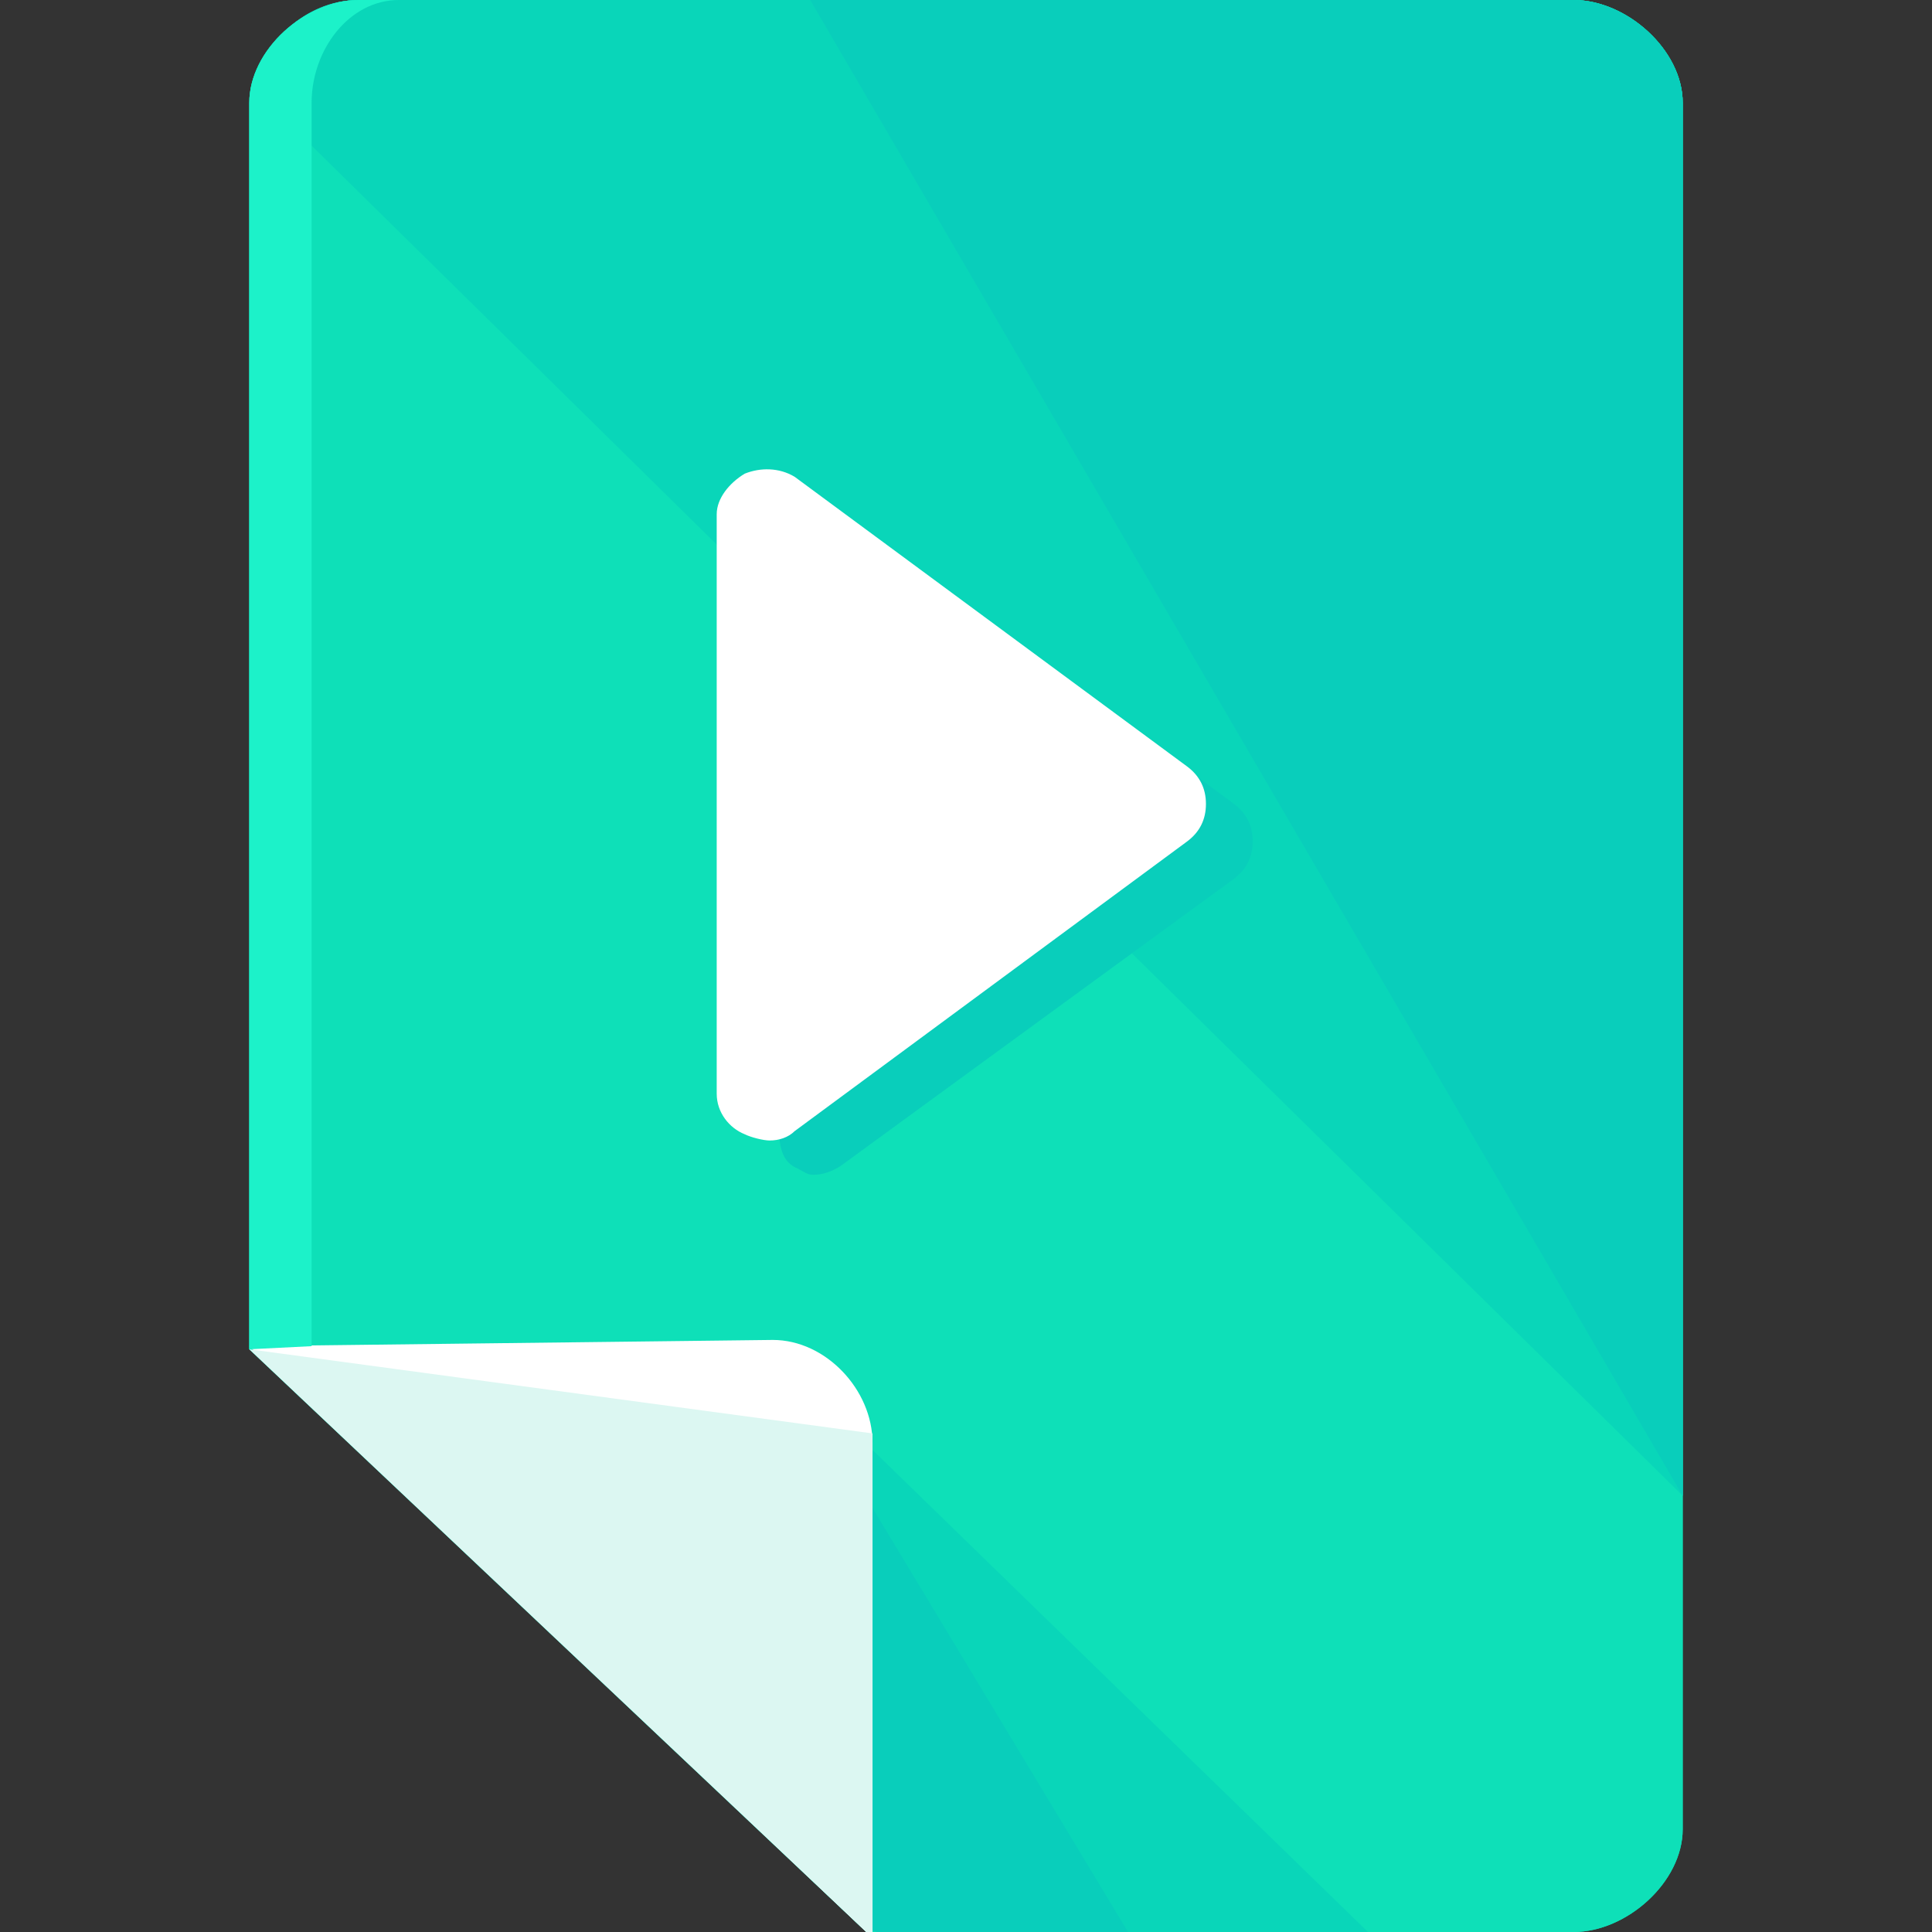 <?xml version="1.0" encoding="iso-8859-1"?>
<!-- Generator: Adobe Illustrator 19.0.0, SVG Export Plug-In . SVG Version: 6.00 Build 0)  -->
<svg version="1.1" id="Layer_1" xmlns="http://www.w3.org/2000/svg" xmlns:xlink="http://www.w3.org/1999/xlink" x="0px" y="0px"
	 viewBox="0 0 496 496" style="enable-background:new 0 0 496 496;" xml:space="preserve">
<rect x="0" y="0" width="496" height="496" fill="#333333" stroke="none"/>
<path id="SVGCleanerId_0" style="fill:#0EE0B8;" d="M404,0H92C78.4,0,64,12.8,64,26.4v320L222.4,496H404c13.6,0,28-12.8,28-26.4
	V26.4C432,12.8,417.6,0,404,0z"/>
<g>
	<path id="SVGCleanerId_0_1_" style="fill:#0EE0B8;" d="M404,0H92C78.4,0,64,12.8,64,26.4v320L222.4,496H404c13.6,0,28-12.8,28-26.4
		V26.4C432,12.8,417.6,0,404,0z"/>
</g>
<path style="fill:#09D6B9;" d="M432,384V26.4C432,12.8,417.6,0,404,0H92C78.4,0,66.4,11.2,66.4,24"/>
<path style="fill:#09CEBB;" d="M432,384V26.4C432,12.8,417.6,0,404,0H208"/>
<path style="fill:#09D6B9;" d="M200,352v119.2c0,1.6,1.6,3.2,1.6,4.8l19.2,18.4c1.6,0,3.2,1.6,4.8,1.6h125.6l-148-144H200z"/>
<path style="fill:#09CEBB;" d="M200,351.2v120c0,1.6,1.6,3.2,1.6,4.8l19.2,18.4c1.6,0,3.2,1.6,4.8,1.6h64l-72.8-120.8L200,351.2z"/>
<path style="fill:#FFFFFF;" d="M222.4,496h1.6V370.4c0-13.6-12-26.4-25.6-26.4L64,345.6L222.4,496z"/>
<polyline style="fill:#DCF7F2;" points="64,346.4 222.4,496 224,496 224,368 "/>
<path style="fill:#1CF2C9;" d="M80,345.6L80,345.6V26.4C80,12.8,89.6,0,102.4,0H92C78.4,0,64,12.8,64,26.4v320L80,345.6L80,345.6z"
	/>
<path style="fill:#09CEBB;" d="M208.8,301.6c-1.6,0-2.4-0.8-4-1.6c-4-1.6-4.8-5.6-4.8-10.4v-148c0-4,0.8-8,4.8-10.4
	c4-1.6,8-1.6,11.2,0.8l100.8,74.4c3.2,2.4,4.8,5.6,4.8,9.6s-1.6,7.2-4.8,9.6L216,299.2C213.6,300.8,211.2,301.6,208.8,301.6z
	 M224,164v103.2l69.6-51.2L224,164z"/>
<path style="fill:#FFFFFF;" d="M197.6,292.8c-1.6,0-4.8-0.8-6.4-1.6c-4-1.6-7.2-5.6-7.2-10.4V132c0-4,3.2-8,7.2-10.4
	c4-1.6,8.8-1.6,12.8,0.8l100.8,74.4c3.2,2.4,4.8,5.6,4.8,9.6s-1.6,7.2-4.8,9.6L204,290.4C202.4,292,200,292.8,197.6,292.8z"/>
<g>
</g>
<g>
</g>
<g>
</g>
<g>
</g>
<g>
</g>
<g>
</g>
<g>
</g>
<g>
</g>
<g>
</g>
<g>
</g>
<g>
</g>
<g>
</g>
<g>
</g>
<g>
</g>
<g>
</g>
</svg>
